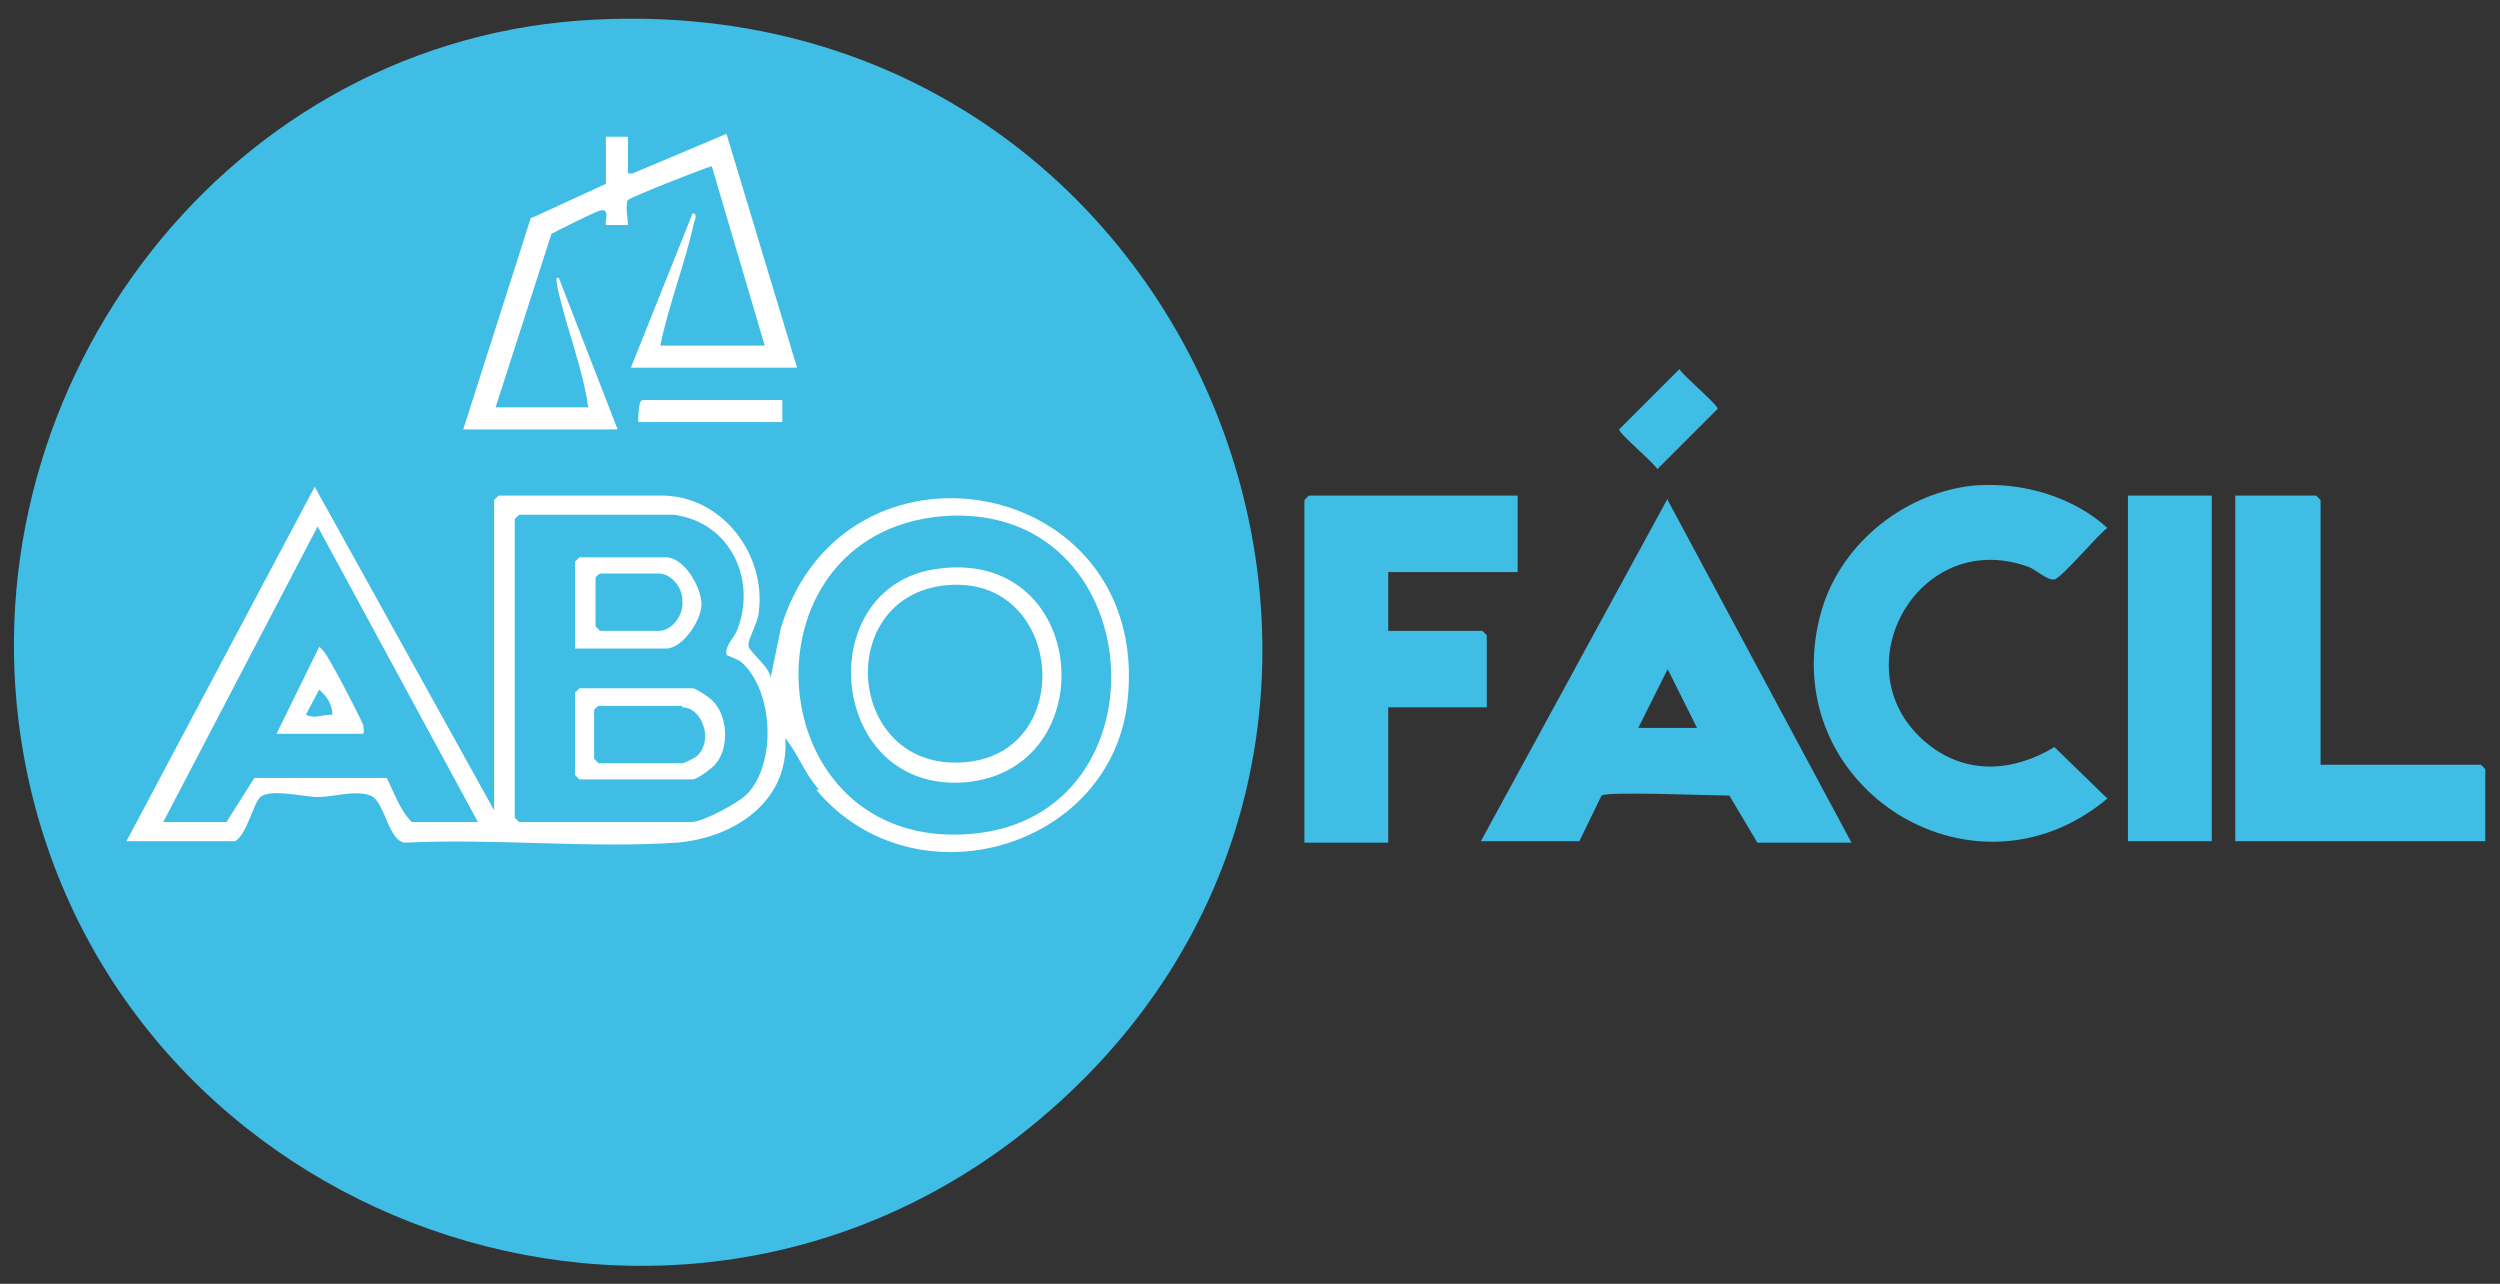 <?xml version="1.0" encoding="UTF-8"?>
<svg id="Layer_1" xmlns="http://www.w3.org/2000/svg" version="1.1" viewBox="0 0 170 87.3">
  <rect x="0" y="0" width="170" height="87.3" fill="#333333" stroke="none"/>
  <!-- Generator: Adobe Illustrator 29.8.1, SVG Export Plug-In . SVG Version: 2.1.1 Build 2)  -->
  <defs>
    <style>
      .st0 {
        fill: #fff;
      }

      .st1 {
        fill: #3fbde5;
      }
    </style>
  </defs>
  <path class="st1" d="M134.5,33c3.1-.2,6.5.8,8.8,2.9-.6.4-3.1,3.4-3.6,3.5s-1.4-.8-1.9-.9c-7.5-2.6-12.8,7.2-6.7,12.1,2.6,2.1,5.8,1.9,8.6.2l3.6,3.5c-9.3,7.8-22.9-1.1-19.4-12.9,1.4-4.6,5.8-8,10.5-8.4Z"/>
  <path class="st1" d="M103.2,33.7v5.2h-8.8v4h6.4s.3.3.3.3v4.9h-6.7v9.2h-5.7v-23.3s.3-.3.3-.3h14.3Z"/>
  <path class="st1" d="M157.7,52h11s.3.3.3.3v4.9h-17v-23.5h5.5s.3.3.3.3v18.1Z"/>
  <rect class="st1" x="144.7" y="33.7" width="5.7" height="23.5"/>
  <path class="st1" d="M114.2,25.1c.3.5,2.6,2.4,2.6,2.7l-4.1,4.1c-.3-.5-2.6-2.4-2.6-2.7l4.1-4.1Z"/>
  <path class="st1" d="M113.4,33.9l-12.7,23.3h6.7l1.5-3.1c.3-.3,7.6,0,8.7,0l1.9,3.2h6.4l-12.5-23.3ZM111.4,49.5l2-4,2,4h-4Z"/>
  <g>
    <path class="st0" d="M38.2,6.7h9.2c16.6,0,30,13.5,30,30v17.7c0,9.2-7.5,16.7-16.7,16.7H24.9c-9.2,0-16.7-7.5-16.7-16.7v-17.7c0-16.6,13.5-30,30-30Z"/>
    <path class="st1" d="M39.4,1.4C14.7,3.2-2.7,27.1,1.6,51.3c5.5,30.9,42.4,45.3,67.5,26.1C102.6,51.6,82.3-1.7,39.4,1.4ZM36.2,14.8l5-2.3v-3.2h1.5c0,0,0,1.8,0,2.2,0,.3-.1.3.3.3l6.4-2.7,4.8,15.9h-11.3l4.2-10.5c.3,0,.2.4.1.6-.6,2.8-1.7,5.5-2.3,8.4h7.1l-3.6-12.2c-.7.2-5.5,2.1-5.7,2.3-.2.3,0,1.3,0,1.7-.3,0-1.5,0-1.5,0-.1-.1.3-1.1-.3-1-.3,0-3.2,1.5-3.4,1.6l-3.8,11.8h6.3c-.4-2.8-1.5-5.4-2.1-8.2,0-.2-.2-.7.1-.6l4,10.3h-10.5l4.6-14.4ZM53.2,27.2v1.5h-9.8c0-.3,0-1.5.3-1.5h9.5ZM55.7,53.7c-1-1.1-1.4-2.4-2.3-3.5.3,4.3-3.5,6.8-7.4,7.1-5.9.4-12.4-.3-18.4,0-1.2,0-1.4-2.8-2.4-3.2-1.1-.4-2.5.1-3.6.1-.9,0-3.2-.6-3.9,0-.5.5-.9,2.5-1.7,3h-7.4l12.8-24.1,12.2,22v-21.1s.3-.3.3-.3h11.1c4.1,0,7.1,4,6.6,7.9,0,.6-.8,2-.7,2.3,0,.4,1.5,1.5,1.5,2.2l.7-3.4c4.3-14.1,25-10.4,23.6,4.7-.9,10.3-14.5,14.3-21.2,6.3Z"/>
    <path class="st1" d="M49.4,44.5c-.1-.6.5-1.1.7-1.6,1.4-3.4-.4-7.4-4.3-7.9h-10.5s-.3.3-.3.3v20.3s.3.3.3.3h11.7c.8,0,3.2-1.3,3.8-1.9,2-2.1,1.8-6.9-.3-8.9-.3-.3-1.1-.5-1.1-.6ZM39.1,38.2s.3-.3.3-.3h5.9c1.2,0,2.4,2,2.4,3.2,0,1.1-1.3,3-2.4,3h-6.2v-5.8ZM48.7,51.9c-.2.3-1.3,1.1-1.6,1.1h-7.7s-.3-.3-.3-.3v-5.6c0,0,.2-.2.3-.3h7.7c.2,0,1.1.6,1.3.8,1.1,1,1.2,3.2.3,4.3Z"/>
    <path class="st1" d="M64.1,35.1c-14.1,1.2-12.6,22.9,2,21.6,13.6-1.2,12.2-22.7-2-21.6ZM65.6,53.2c-9.3.7-10.5-13.2-2-14.5,10.5-1.6,11.6,13.7,2,14.5Z"/>
    <path class="st1" d="M11.1,55.9h4.3l1.9-3h9c.5,1,.9,2.2,1.7,3h4.5l-10.9-20.1-10.5,20.1ZM22.1,44.4c.6.9,2.2,4,2.6,4.9,0,.2.1.4,0,.6h-5.9l2.9-5.9c.1,0,.3.3.4.4Z"/>
    <path class="st1" d="M46.4,48h-5.7c0,0-.3.2-.3.3v3.3s.3.3.3.3h5.7c.1,0,1-.4,1.1-.6,1-1.1.2-3.2-1.1-3.2Z"/>
    <path class="st1" d="M46.4,40.8c0-.9-.8-1.8-1.6-1.8h-4c0,0-.3.2-.3.3v3.3s.3.3.3.3h4c.9,0,1.7-1.1,1.6-2Z"/>
    <path class="st1" d="M64.3,39.8c-7.8.8-6.7,13,1.6,12,7.4-.9,6.3-12.8-1.6-12Z"/>
    <path class="st1" d="M22.6,48.6c0-.7-.4-1.3-.9-1.7l-.9,1.7c.6.3,1.1,0,1.7,0Z"/>
  </g>
</svg>